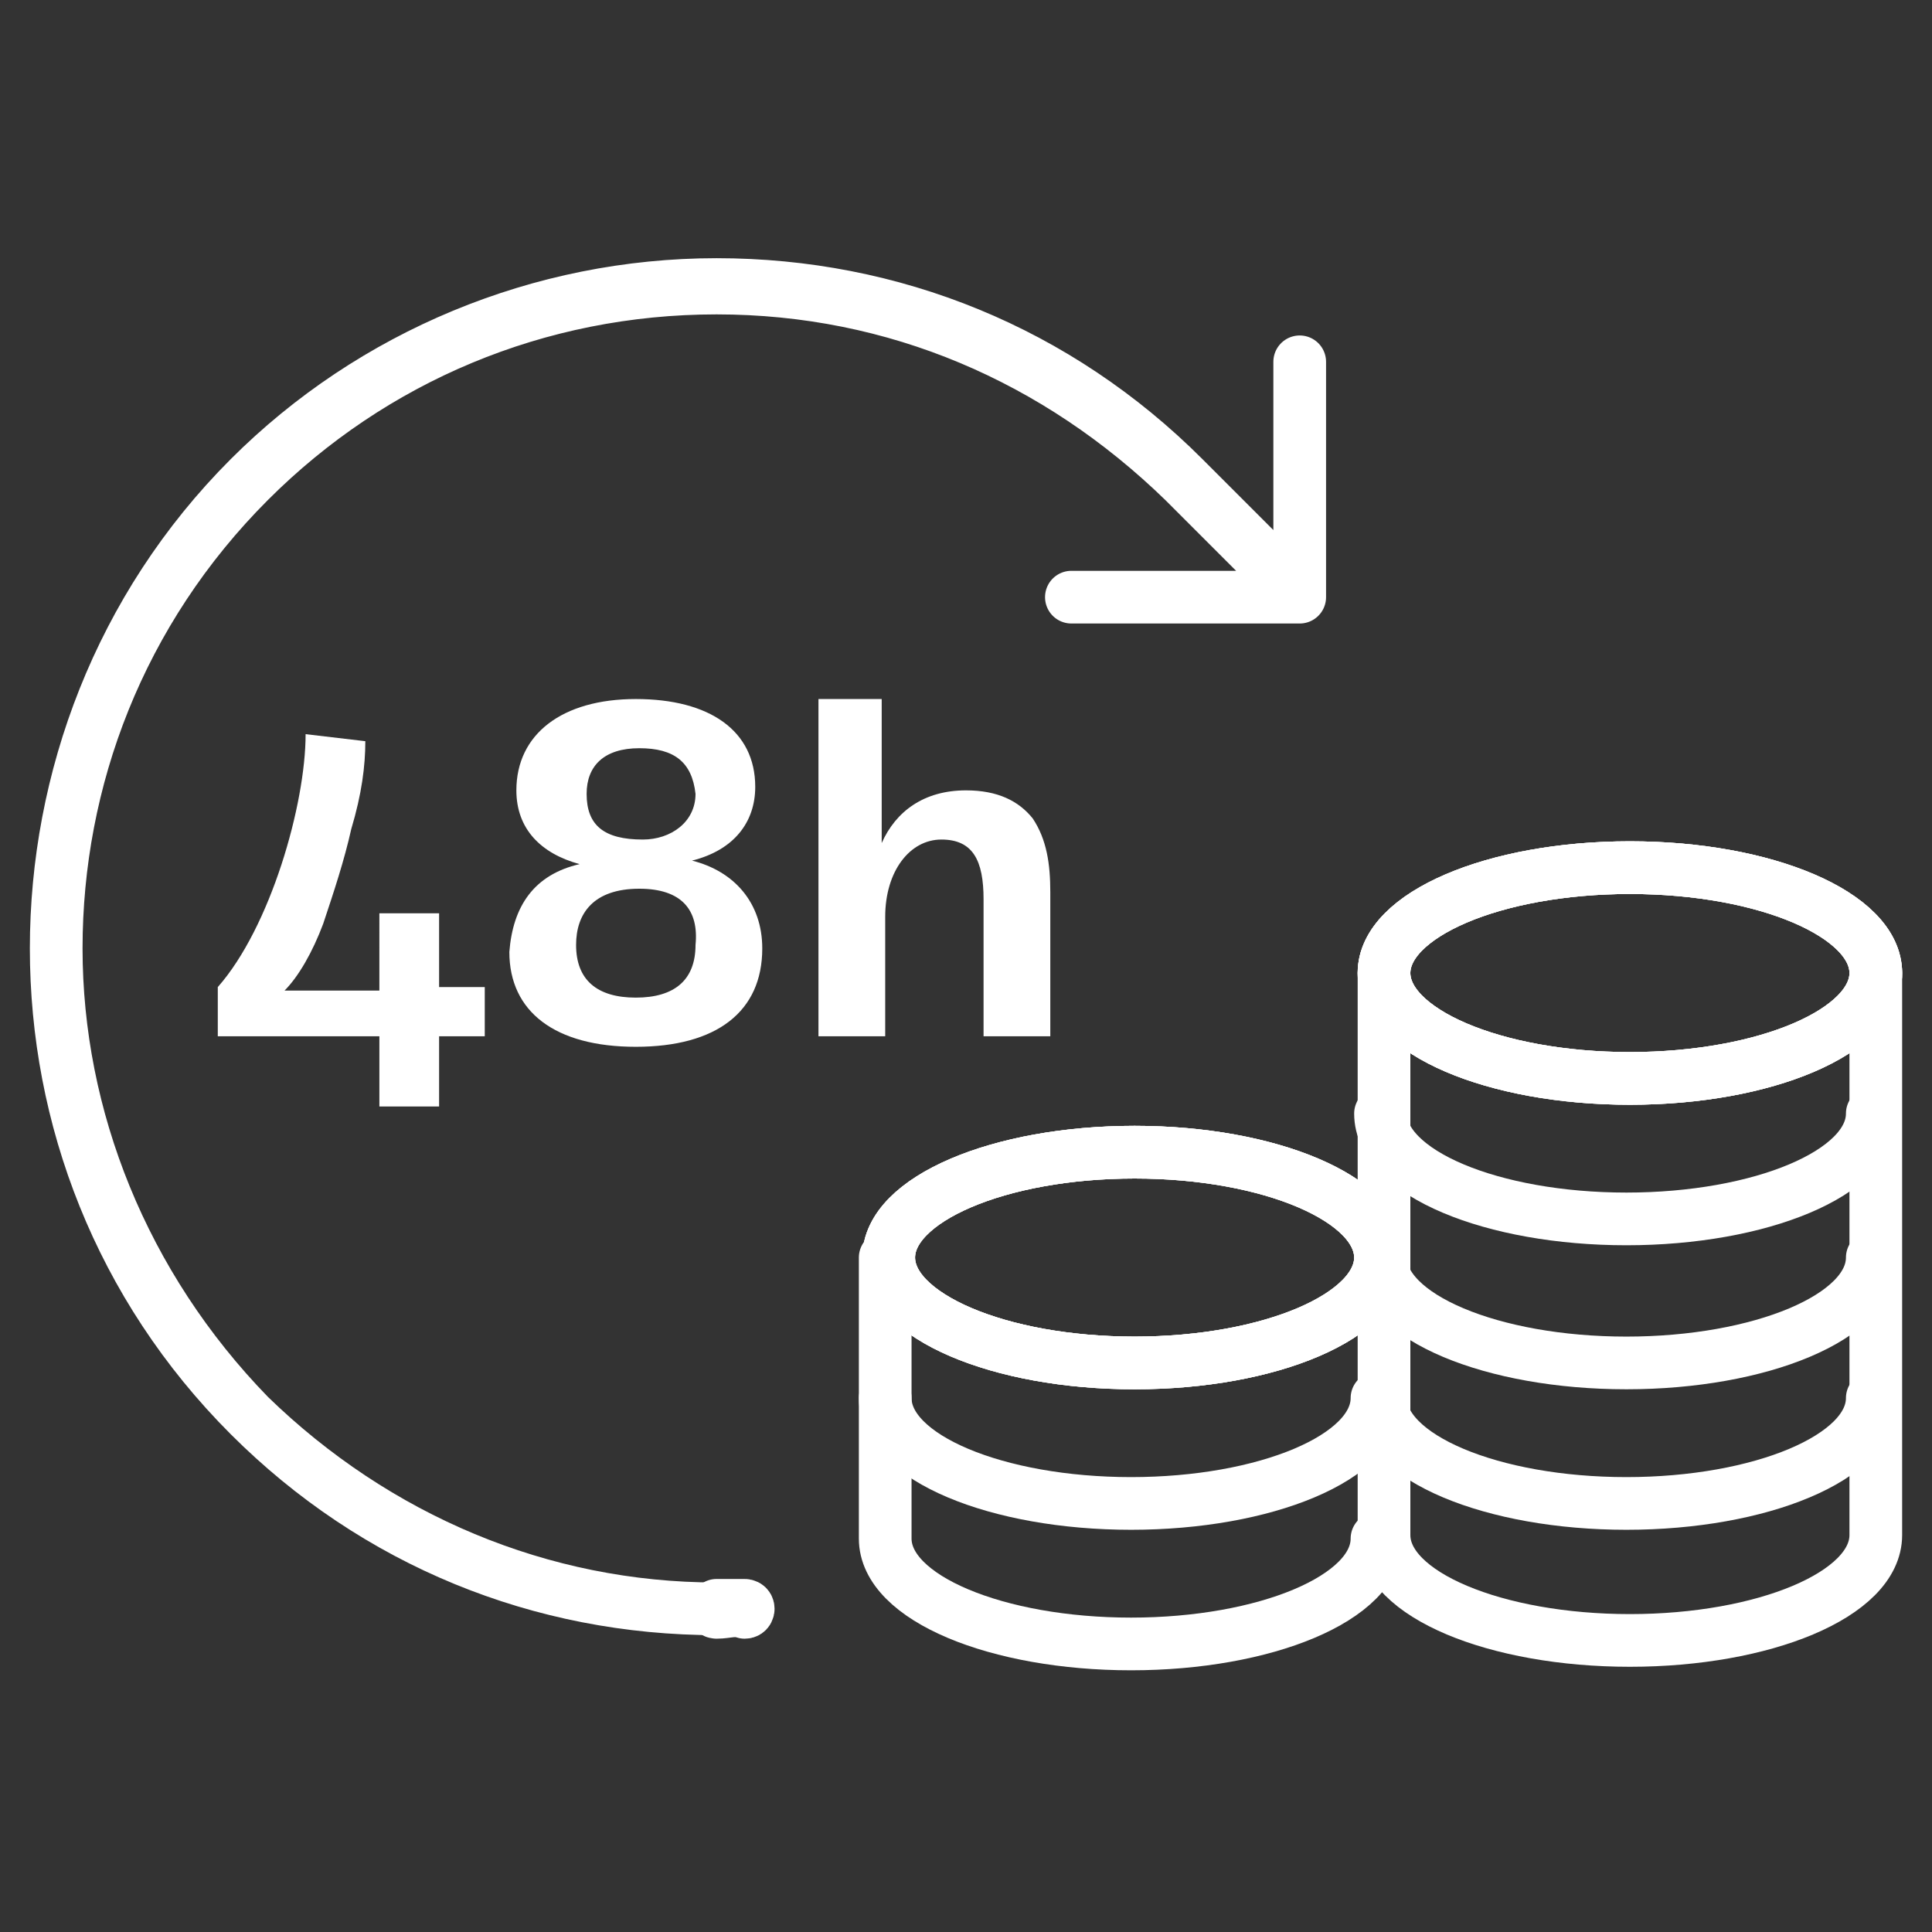 <?xml version="1.0" encoding="utf-8"?>
<!-- Generator: Adobe Illustrator 28.3.0, SVG Export Plug-In . SVG Version: 6.00 Build 0)  -->
<svg version="1.1" id="Calque_1" xmlns="http://www.w3.org/2000/svg" xmlns:xlink="http://www.w3.org/1999/xlink" x="0px" y="0px"
	 viewBox="0 0 55 55" style="enable-background:new 0 0 55 55;" xml:space="preserve">
<rect x="0" y="0" width="55" height="55" fill="#333333" stroke="none"/>
<style type="text/css">
	.st0{fill:none;stroke:#FFFFFF;stroke-width:1.5;stroke-linecap:round;stroke-linejoin:round;}
	.st1{fill:#FFFFFF;}
</style>
<g>
	<g>
		<path class="st0" d="M37,10.3C37,10.3,37,10.4,37,10.3l0,6.6l-3.3-3.3c-3.6-3.6-8.3-5.5-13.3-5.5c-5,0-9.8,2-13.3,5.5
			C3.4,17.3,1.6,22.2,1.6,27s1.8,9.6,5.5,13.3c3.6,3.6,8.3,5.5,13.3,5.5c0,0,0,0,0,0c0,0,0,0,0,0c-5,0-9.7-2-13.3-5.5
			C3.5,36.6,1.6,31.8,1.6,27s1.8-9.6,5.5-13.3c3.5-3.5,8.2-5.5,13.3-5.5s9.7,2,13.3,5.5l3.3,3.3h-6.5c0,0,0,0,0,0c0,0,0,0,0,0H37
			c0,0,0,0,0,0h0c0,0,0,0,0,0L37,10.3C37,10.4,37,10.3,37,10.3z"/>
		<g>
			<path class="st0" d="M20.4,45.9C20.3,45.9,20.3,45.8,20.4,45.9c-0.1-0.1,0-0.2,0-0.2c0.3,0,0.5,0,0.8,0l0,0c0,0,0.1,0,0.1,0.1
				c0,0,0,0.1-0.1,0.1C20.9,45.8,20.7,45.9,20.4,45.9z"/>
		</g>
	</g>
	<g>
		<path class="st1" d="M10.8,29.5H6.2v-1.4c1.5-1.7,2.5-5.2,2.5-7.2l1.7,0.2c0,0.7-0.1,1.5-0.4,2.5c-0.2,0.9-0.5,1.8-0.8,2.7
			c-0.3,0.8-0.7,1.5-1.1,1.9h2.7V26h1.7v2.1h1.3v1.4h-1.3v2h-1.7L10.8,29.5L10.8,29.5z"/>
		<path class="st1" d="M16.5,24.6c-1.1-0.3-1.8-1-1.8-2.1c0-1.6,1.3-2.6,3.4-2.6c2.1,0,3.4,0.9,3.4,2.5c0,1-0.6,1.8-1.8,2.1
			c1.2,0.3,2,1.2,2,2.5c0,1.8-1.3,2.8-3.6,2.8c-2.3,0-3.6-1-3.6-2.7C14.6,25.8,15.2,24.9,16.5,24.6z M18.2,25.3
			c-1.3,0-1.8,0.7-1.8,1.6c0,1,0.6,1.5,1.7,1.5c1.1,0,1.7-0.5,1.7-1.5C19.9,25.9,19.4,25.3,18.2,25.3z M18.2,21.3
			c-1,0-1.5,0.5-1.5,1.3c0,0.9,0.5,1.3,1.6,1.3c0.8,0,1.5-0.5,1.5-1.3C19.7,21.7,19.2,21.3,18.2,21.3z"/>
		<path class="st1" d="M23.2,19.9h1.9V24c0.4-0.9,1.2-1.5,2.4-1.5c0.9,0,1.5,0.3,1.9,0.8c0.4,0.6,0.5,1.3,0.5,2.1v4.1H28v-3.9
			c0-1.1-0.3-1.7-1.2-1.7c-0.9,0-1.6,0.9-1.6,2.2v3.4h-1.9V19.9z"/>
	</g>
	<g>
		<ellipse class="st0" cx="46.4" cy="27.7" rx="7" ry="3"/>
		<ellipse class="st0" cx="46.4" cy="27.7" rx="7" ry="3"/>
		<ellipse class="st0" cx="46.4" cy="27.7" rx="7" ry="3"/>
		<path class="st0" d="M39.3,31.7c0,1.7,3.2,3,7,3s7-1.3,7-3"/>
		<path class="st0" d="M39.3,35.8c0,1.7,3.2,3,7,3s7-1.3,7-3"/>
		<path class="st0" d="M39.3,39.8c0,1.7,3.2,3,7,3s7-1.3,7-3"/>
		<path class="st0" d="M53.4,27.7v4v4v4v4c0,1.7-3.2,3-7,3s-7-1.3-7-3v-4v-4v-4v-4"/>
		<ellipse class="st0" cx="32.3" cy="35.8" rx="7" ry="3"/>
		<ellipse class="st0" cx="32.3" cy="35.8" rx="7" ry="3"/>
		<ellipse class="st0" cx="32.3" cy="35.8" rx="7" ry="3"/>
		<path class="st0" d="M25.2,39.8c0,1.7,3.2,3,7,3s7-1.3,7-3"/>
		<path class="st0" d="M25.2,35.8v4v4c0,1.7,3.2,3,7,3s7-1.3,7-3"/>
	</g>
</g>
</svg>

